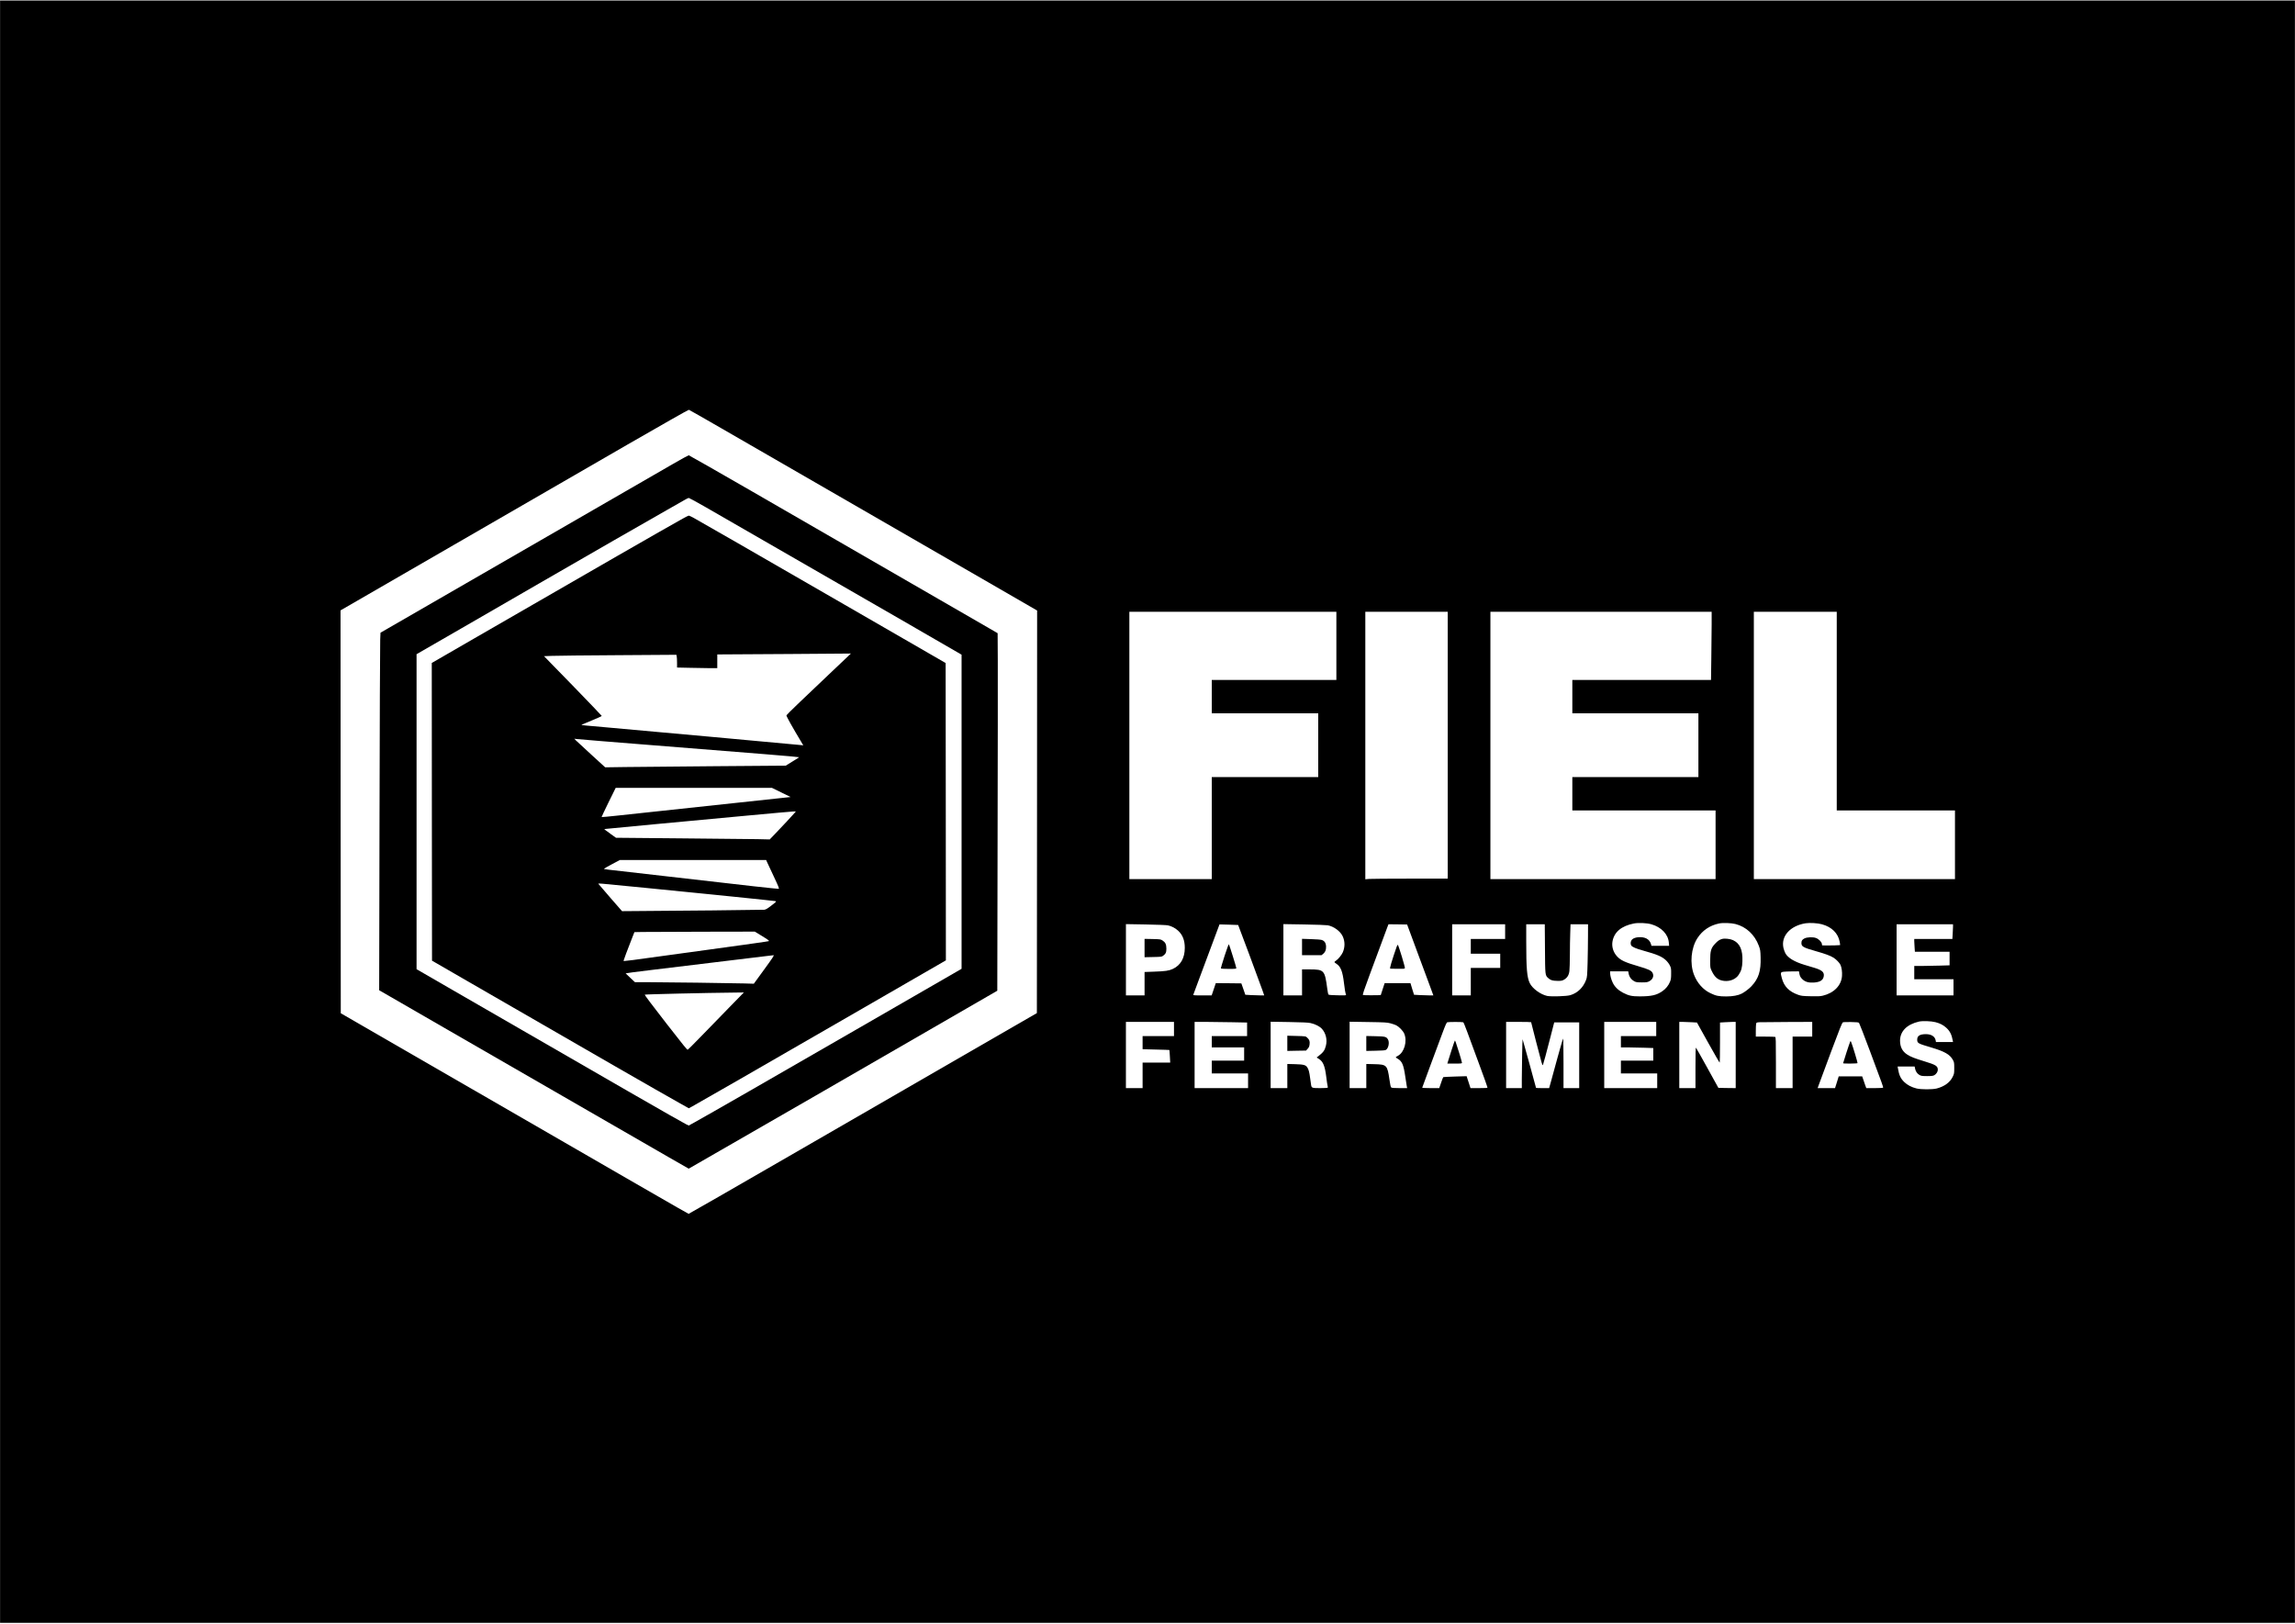 <?xml version="1.0" encoding="UTF-8" standalone="yes"?>
<svg version="1.0" xmlns="http://www.w3.org/2000/svg" width="3508pt" height="2482pt" viewBox="0 0 4678 3310" preserveAspectRatio="xMidYMid meet">
  <g transform="translate(0,3310) scale(0.1,-0.1)" fill="#000000" stroke="none">
    <path d="M0 16555 l0 -16535 23390 0 23390 0 0 16535 0 16535 -23390 0 -23390
0 0 -16535z m14691 7822 c349 -200 1311 -756 2139 -1234 828 -478 2136 -1233
2908 -1678 l1402 -810 -2 -4103 -3 -4103 -1525 -880 c-839 -484 -2434 -1405
-3544 -2046 -1111 -642 -2024 -1166 -2030 -1166 -10 0 -991 566 -5941 3425
l-1150 664 -3 4106 -2 4106 2302 1330 c1267 732 2861 1653 3543 2047 692 399
1247 714 1256 712 10 -3 302 -169 650 -370z m12549 -4442 l0 -695 -1270 0
-1270 0 0 -340 0 -340 1085 0 1085 0 0 -650 0 -650 -1085 0 -1085 0 0 -1040 0
-1040 -840 0 -840 0 0 2725 0 2725 2110 0 2110 0 0 -695z m2270 -2025 l0
-2720 -763 0 c-420 0 -798 -3 -840 -6 l-77 -7 0 2727 0 2726 840 0 840 0 0
-2720z m5380 2462 c0 -142 -3 -455 -7 -695 l-6 -437 -1414 0 -1413 0 0 -340 0
-340 1285 0 1285 0 0 -650 0 -650 -1285 0 -1285 0 0 -340 0 -340 1460 0 1460
0 0 -700 0 -700 -2295 0 -2295 0 0 2725 0 2725 2255 0 2255 0 0 -258z m2550
-1767 l0 -2025 1205 0 1205 0 0 -700 0 -700 -2050 0 -2050 0 0 2725 0 2725
845 0 845 0 0 -2025z m-3780 -4345 c204 -58 344 -204 357 -374 l6 -66 -180 0
-180 0 -11 39 c-16 51 -46 87 -92 111 -86 44 -238 33 -292 -20 -30 -30 -38
-83 -18 -121 17 -31 98 -66 252 -108 276 -77 370 -117 453 -192 32 -30 65 -73
82 -107 26 -52 28 -66 27 -167 0 -89 -4 -121 -22 -165 -31 -78 -87 -147 -159
-196 -116 -80 -224 -104 -460 -104 -160 0 -223 14 -338 73 -100 52 -172 122
-212 207 -32 66 -53 148 -53 200 l0 30 185 0 184 0 7 -37 c14 -78 54 -132 124
-169 28 -15 58 -19 145 -19 96 0 116 3 153 23 76 40 102 114 63 178 -25 42
-91 71 -271 124 -285 83 -374 124 -450 207 -77 84 -111 199 -91 306 35 190
183 313 436 363 95 18 258 11 355 -16z m1715 5 c219 -56 391 -216 476 -442 30
-81 33 -99 37 -237 8 -280 -40 -432 -187 -589 -47 -51 -140 -121 -199 -151
-71 -36 -182 -57 -312 -57 -157 0 -211 11 -327 67 -148 71 -267 205 -333 375
-89 231 -60 546 69 745 101 157 252 260 441 300 79 17 249 11 335 -11z m1765
-6 c200 -55 328 -183 360 -358 6 -35 10 -64 8 -66 -5 -4 -214 -9 -294 -7 l-72
2 -6 34 c-8 41 -67 98 -122 117 -62 22 -181 17 -231 -9 -49 -25 -63 -47 -63
-94 0 -73 34 -92 297 -167 194 -55 294 -92 360 -134 53 -34 118 -101 138 -143
25 -53 38 -143 32 -228 -13 -193 -164 -348 -392 -402 -56 -13 -107 -15 -250
-11 -161 3 -188 7 -252 29 -185 66 -287 169 -332 338 -31 113 -28 123 34 132
28 3 109 7 182 7 l132 1 11 -56 c10 -45 21 -65 55 -100 58 -58 128 -79 240
-72 129 9 191 50 201 135 9 77 -37 117 -185 163 -53 16 -150 45 -216 65 -197
60 -327 138 -380 229 -13 23 -32 73 -41 111 -56 240 136 455 451 505 88 13
248 4 335 -21z m-13335 -21 c75 -16 149 -54 208 -108 93 -85 137 -197 137
-350 0 -208 -84 -356 -243 -430 -81 -38 -152 -48 -384 -56 l-193 -7 0 -239 0
-238 -190 0 -190 0 0 726 0 727 403 -7 c221 -4 425 -12 452 -18z m1433 7 c5
-4 453 -1210 497 -1337 l34 -98 -73 0 c-40 0 -127 3 -192 6 l-120 7 -40 116
-41 116 -261 3 -260 2 -42 -125 -42 -125 -190 0 c-177 0 -190 1 -183 18 3 9
61 163 127 342 102 275 364 977 396 1061 l10 26 189 -5 c103 -2 190 -6 191 -7z
m1827 -6 c124 -24 255 -120 303 -223 49 -103 49 -221 3 -328 -24 -55 -96 -143
-138 -169 -18 -12 -33 -25 -33 -30 0 -5 18 -20 40 -34 88 -56 127 -155 155
-394 15 -130 27 -199 41 -235 6 -17 -5 -17 -169 -14 -116 2 -180 7 -188 15 -6
6 -18 60 -25 120 -50 377 -63 392 -356 393 l-158 0 0 -265 0 -265 -190 0 -190
0 0 727 0 726 428 -7 c235 -4 449 -12 477 -17z m1815 -519 c109 -294 229 -619
268 -722 l69 -188 -77 0 c-42 0 -131 3 -197 6 l-120 7 -37 118 -36 119 -263 0
-263 0 -40 -122 -40 -123 -175 -2 c-96 -2 -180 1 -187 5 -10 7 21 102 137 413
137 371 295 795 357 962 l26 67 190 -2 190 -3 198 -535z m1800 390 l0 -150
-350 0 -350 0 0 -150 0 -150 300 0 300 0 0 -145 0 -145 -300 0 -300 0 0 -280
0 -280 -190 0 -190 0 0 725 0 725 540 0 540 0 0 -150z m812 -347 c4 -546 3
-542 65 -599 47 -44 90 -57 188 -58 78 -1 96 2 135 24 65 37 100 92 110 176 5
38 9 186 10 330 0 143 3 343 7 442 l6 182 179 0 178 0 -1 -247 c0 -137 -4
-378 -8 -538 -8 -267 -10 -295 -31 -350 -59 -156 -172 -265 -320 -310 -73 -23
-389 -33 -473 -16 -135 29 -302 151 -355 261 -57 119 -72 296 -72 848 l0 352
189 0 189 0 4 -497z m8318 445 c0 -29 -3 -97 -7 -150 l-6 -98 -389 0 -388 0 0
-47 c0 -27 3 -85 7 -130 l6 -83 353 0 354 0 0 -138 0 -139 -202 -6 c-112 -4
-274 -7 -360 -7 l-158 0 0 -135 0 -135 400 0 400 0 0 -165 0 -165 -580 0 -580
0 0 725 0 725 575 0 575 0 0 -52z m-357 -1944 c91 -23 160 -59 220 -114 74
-68 109 -137 131 -257 l6 -33 -174 0 -174 0 -6 34 c-15 79 -88 125 -197 126
-123 0 -179 -34 -179 -110 0 -74 13 -81 281 -160 274 -81 384 -143 444 -251
28 -51 30 -60 30 -169 0 -110 -1 -118 -33 -182 -55 -112 -167 -194 -322 -235
-89 -23 -318 -23 -414 0 -101 25 -189 71 -250 131 -76 74 -106 139 -130 284
l-5 32 173 0 174 0 7 -37 c11 -59 44 -109 89 -134 36 -21 54 -23 156 -24 92 0
121 4 148 18 39 21 72 71 72 109 0 78 -37 102 -270 173 -198 60 -281 92 -352
138 -101 64 -148 157 -148 286 2 191 140 330 385 387 75 17 249 11 338 -12z
m-15523 -139 l0 -145 -320 0 -320 0 0 -133 0 -134 272 -7 c149 -3 273 -8 274
-9 2 -1 6 -60 10 -130 l7 -127 -282 0 -281 0 0 -260 0 -260 -170 0 -170 0 0
675 0 675 490 0 490 0 0 -145z m1183 138 l307 -6 0 -139 0 -138 -360 0 -360 0
0 -115 0 -115 330 0 330 0 0 -135 0 -135 -330 0 -330 0 0 -130 0 -130 370 0
370 0 0 -150 0 -150 -545 0 -545 0 0 675 0 675 228 0 c125 0 365 -3 535 -7z
m1602 -17 c94 -21 185 -67 230 -117 81 -90 113 -224 81 -346 -24 -97 -53 -135
-164 -221 l-24 -18 49 -31 c85 -55 120 -144 148 -373 9 -74 20 -150 25 -169 5
-19 7 -38 4 -43 -3 -4 -72 -8 -154 -8 -162 0 -173 3 -184 57 -3 16 -12 78 -20
140 -17 132 -29 176 -56 221 -33 54 -74 65 -252 70 l-158 4 0 -246 0 -246
-170 0 -170 0 0 676 0 677 373 -6 c280 -5 389 -10 442 -21z m1627 -5 c42 -11
95 -29 119 -41 58 -30 136 -111 161 -167 68 -153 3 -385 -127 -454 -25 -13
-45 -27 -45 -31 0 -3 19 -17 43 -31 87 -51 117 -123 151 -359 14 -95 28 -188
32 -205 l7 -33 -155 0 c-108 0 -159 4 -170 13 -11 8 -22 57 -37 165 -42 292
-54 304 -308 310 l-163 4 0 -246 0 -246 -170 0 -170 0 0 676 0 677 378 -6
c335 -5 386 -8 454 -26z m1485 21 c6 -4 43 -92 81 -197 38 -104 147 -398 241
-653 94 -254 171 -469 171 -477 0 -13 -27 -15 -173 -15 l-173 0 -39 121 -40
122 -235 -7 c-129 -4 -237 -9 -241 -12 -4 -2 -24 -53 -44 -114 l-38 -110 -174
0 c-95 0 -173 4 -173 9 0 4 75 208 166 452 91 244 202 542 246 661 67 179 85
218 102 221 38 8 311 7 323 -1z m1383 2 c0 -10 190 -744 212 -818 13 -48 23
-65 28 -55 8 15 73 254 160 594 28 110 56 217 61 238 l10 37 254 0 255 0 0
-670 0 -670 -160 0 -160 0 0 505 c0 278 -4 505 -8 505 -4 0 -56 -177 -115
-392 -59 -216 -121 -444 -138 -505 l-32 -113 -133 0 c-74 0 -134 2 -134 5 0 8
-271 989 -274 992 -4 4 -16 -595 -16 -814 l0 -183 -160 0 -160 0 0 675 0 675
255 0 c140 0 255 -3 255 -6z m2550 -139 l0 -145 -360 0 -360 0 0 -115 0 -115
143 0 c78 0 226 -3 330 -7 l187 -6 0 -129 0 -128 -330 0 -330 0 0 -130 0 -130
370 0 370 0 0 -150 0 -150 -540 0 -540 0 0 675 0 675 530 0 530 0 0 -145z
m723 138 l107 -6 227 -408 c126 -225 231 -409 236 -409 4 0 7 184 7 408 l0
409 98 6 c53 4 125 7 160 7 l62 0 0 -675 0 -675 -176 2 -177 3 -223 404 c-123
223 -228 409 -234 415 -7 7 -10 -129 -10 -407 l0 -417 -165 0 -165 0 0 675 0
675 73 0 c41 0 122 -3 180 -7z m2457 -143 l0 -150 -200 0 -200 0 0 -525 0
-525 -170 0 -170 0 0 519 c0 464 -2 520 -16 525 -9 3 -101 6 -205 6 l-189 0 0
114 c0 62 3 127 6 144 6 31 8 31 73 35 36 2 292 4 569 5 l502 2 0 -150z m954
130 c7 -8 106 -262 219 -565 264 -706 278 -745 271 -756 -3 -5 -81 -9 -174 -9
l-168 0 -30 83 c-16 45 -35 99 -41 120 l-13 37 -239 0 -239 0 -37 -120 -38
-120 -177 0 -178 0 30 83 c17 45 128 345 247 666 170 456 222 585 238 592 11
5 86 8 167 6 116 -2 150 -5 162 -17z"/>
    <path d="M13710 23639 c-367 -211 -3060 -1765 -4770 -2752 l-1185 -684 -6
-144 c-4 -79 -10 -1719 -14 -3644 l-7 -3500 1393 -804 c2070 -1195 4051 -2337
4510 -2600 l407 -233 643 370 c1009 579 2716 1563 4245 2447 l1402 810 6 3080
c4 1694 6 3334 4 3644 l-3 564 -155 90 c-595 344 -3803 2196 -4852 2801 -703
405 -1283 736 -1290 736 -8 0 -155 -82 -328 -181z m675 -878 c434 -248 2502
-1439 4013 -2311 l1202 -695 0 -3201 0 -3202 -667 -385 c-368 -212 -1001 -577
-1408 -812 -1781 -1028 -3085 -1776 -3363 -1930 l-124 -68 -55 27 c-106 52
-1557 886 -4525 2601 l-968 559 0 3211 0 3210 788 454 c433 250 1203 695 1712
989 1080 624 2114 1218 2595 1491 187 107 363 206 390 222 28 16 57 29 65 29
8 0 163 -85 345 -189z"/>
    <path d="M13915 22528 c-406 -226 -1739 -992 -4243 -2438 l-872 -504 2 -3034
3 -3034 710 -410 c2727 -1575 3875 -2235 4343 -2497 l182 -102 68 37 c211 117
1169 668 3545 2039 l1627 939 -2 3031 -3 3030 -140 81 c-77 44 -943 544 -1925
1111 -1840 1062 -2948 1699 -3081 1772 -42 22 -82 41 -90 41 -8 0 -63 -28
-124 -62z m3390 -2787 c-22 -21 -177 -168 -345 -327 -579 -547 -930 -885 -930
-895 0 -25 104 -212 323 -578 l21 -34 -55 6 c-77 9 -3478 319 -3974 362 -447
38 -499 44 -492 52 3 2 97 42 209 87 112 46 203 87 203 93 0 5 -265 281 -588
614 l-589 604 164 6 c89 4 697 10 1349 14 l1186 8 6 -33 c4 -18 7 -76 7 -130
l0 -97 278 -6 c152 -4 337 -7 410 -7 l132 0 0 140 0 140 153 1 c83 1 683 5
1332 8 649 4 1193 8 1210 9 l30 2 -40 -39z m-5070 -1746 c237 -19 630 -50 875
-70 2404 -190 3171 -253 3178 -260 2 -2 -59 -41 -135 -87 l-138 -85 -1425 -11
c-784 -7 -1612 -14 -1840 -17 l-415 -6 -280 256 c-154 141 -296 272 -315 291
l-35 36 50 -6 c28 -4 244 -22 480 -41z m3690 -1048 l190 -93 -155 -17 c-331
-35 -3072 -329 -3374 -362 -176 -19 -322 -33 -324 -30 -2 2 61 137 141 299
l146 296 1593 0 1593 0 190 -93z m270 -419 c-32 -39 -255 -278 -402 -431
l-104 -108 -252 6 c-139 3 -844 10 -1567 16 l-1315 12 -95 68 c-52 38 -106 77
-120 88 l-24 19 34 6 c19 3 476 47 1015 97 539 50 1378 129 1865 174 487 46
909 83 938 84 l54 1 -27 -32z m-558 -1005 c11 -27 73 -158 137 -293 95 -202
112 -245 98 -248 -9 -1 -237 22 -507 52 -392 44 -2541 289 -2957 338 -54 6
-98 14 -98 19 0 4 73 46 163 93 l162 86 1491 0 1490 0 21 -47z m-2512 -518
c1285 -127 2652 -266 2678 -273 28 -7 25 -9 -78 -89 -84 -65 -114 -83 -148
-87 -37 -4 -1937 -24 -2645 -27 l-253 -2 -235 269 c-129 148 -239 276 -244
284 -10 18 -62 22 925 -75z m2385 -971 c150 -92 177 -112 159 -118 -16 -6
-325 -50 -1199 -170 -1828 -253 -1760 -244 -1760 -228 0 10 85 237 159 424
l62 158 177 3 c97 1 650 4 1228 5 l1050 2 124 -76z m67 -695 l-212 -291 -205
6 c-221 7 -1633 25 -1997 26 l-222 0 -93 87 c-51 47 -94 89 -96 92 -1 3 213
32 475 63 482 58 2190 265 2403 291 63 8 125 15 137 16 18 1 -19 -55 -190
-290z m-708 -769 c-162 -166 -417 -428 -567 -583 -150 -155 -278 -283 -285
-284 -13 -3 -83 84 -428 527 -288 371 -453 589 -448 595 9 8 1246 37 1868 43
l153 2 -293 -300z"/>
    <path d="M35105 13961 c-54 -14 -91 -39 -148 -101 -80 -86 -97 -145 -97 -339
0 -146 0 -147 34 -218 62 -130 133 -185 252 -198 119 -13 236 36 294 123 55
83 73 146 77 277 9 233 -51 367 -193 432 -57 26 -166 38 -219 24z"/>
    <path d="M23330 13775 l0 -187 174 4 c158 3 177 5 202 24 56 41 69 70 69 147
-1 87 -19 126 -77 165 -40 26 -46 27 -205 31 l-163 3 0 -187z"/>
    <path d="M24961 13615 c-44 -136 -78 -252 -75 -257 3 -4 75 -8 160 -8 140 0
154 2 154 18 0 19 -137 458 -150 482 -5 9 -36 -71 -89 -235z"/>
    <path d="M26540 13796 l0 -166 199 0 199 0 32 26 c44 38 60 75 60 142 0 75
-28 121 -85 141 -25 8 -109 15 -222 18 l-183 6 0 -167z"/>
    <path d="M28411 13632 c-40 -121 -73 -233 -74 -249 l-2 -28 148 -3 c129 -2
148 0 154 14 6 17 -123 445 -143 472 -9 12 -26 -29 -83 -206z"/>
    <path d="M26240 11833 l0 -155 191 4 191 3 32 36 c26 28 35 48 40 92 8 63 -4
95 -51 138 -28 26 -30 27 -215 32 l-188 5 0 -155z"/>
    <path d="M27850 11830 l0 -152 188 4 c130 2 194 7 210 16 55 32 80 156 42 217
-33 53 -56 59 -257 63 l-183 4 0 -152z"/>
    <path d="M29589 11698 c-34 -106 -67 -212 -74 -235 l-13 -43 149 0 c138 0 149
1 149 19 0 10 -27 103 -59 207 -65 206 -78 244 -85 244 -3 0 -33 -87 -67 -192z"/>
    <path d="M37713 11865 c-11 -20 -143 -426 -143 -438 0 -11 288 -8 294 2 5 8
-99 354 -128 424 -12 30 -13 31 -23 12z"/>
  </g>
</svg>